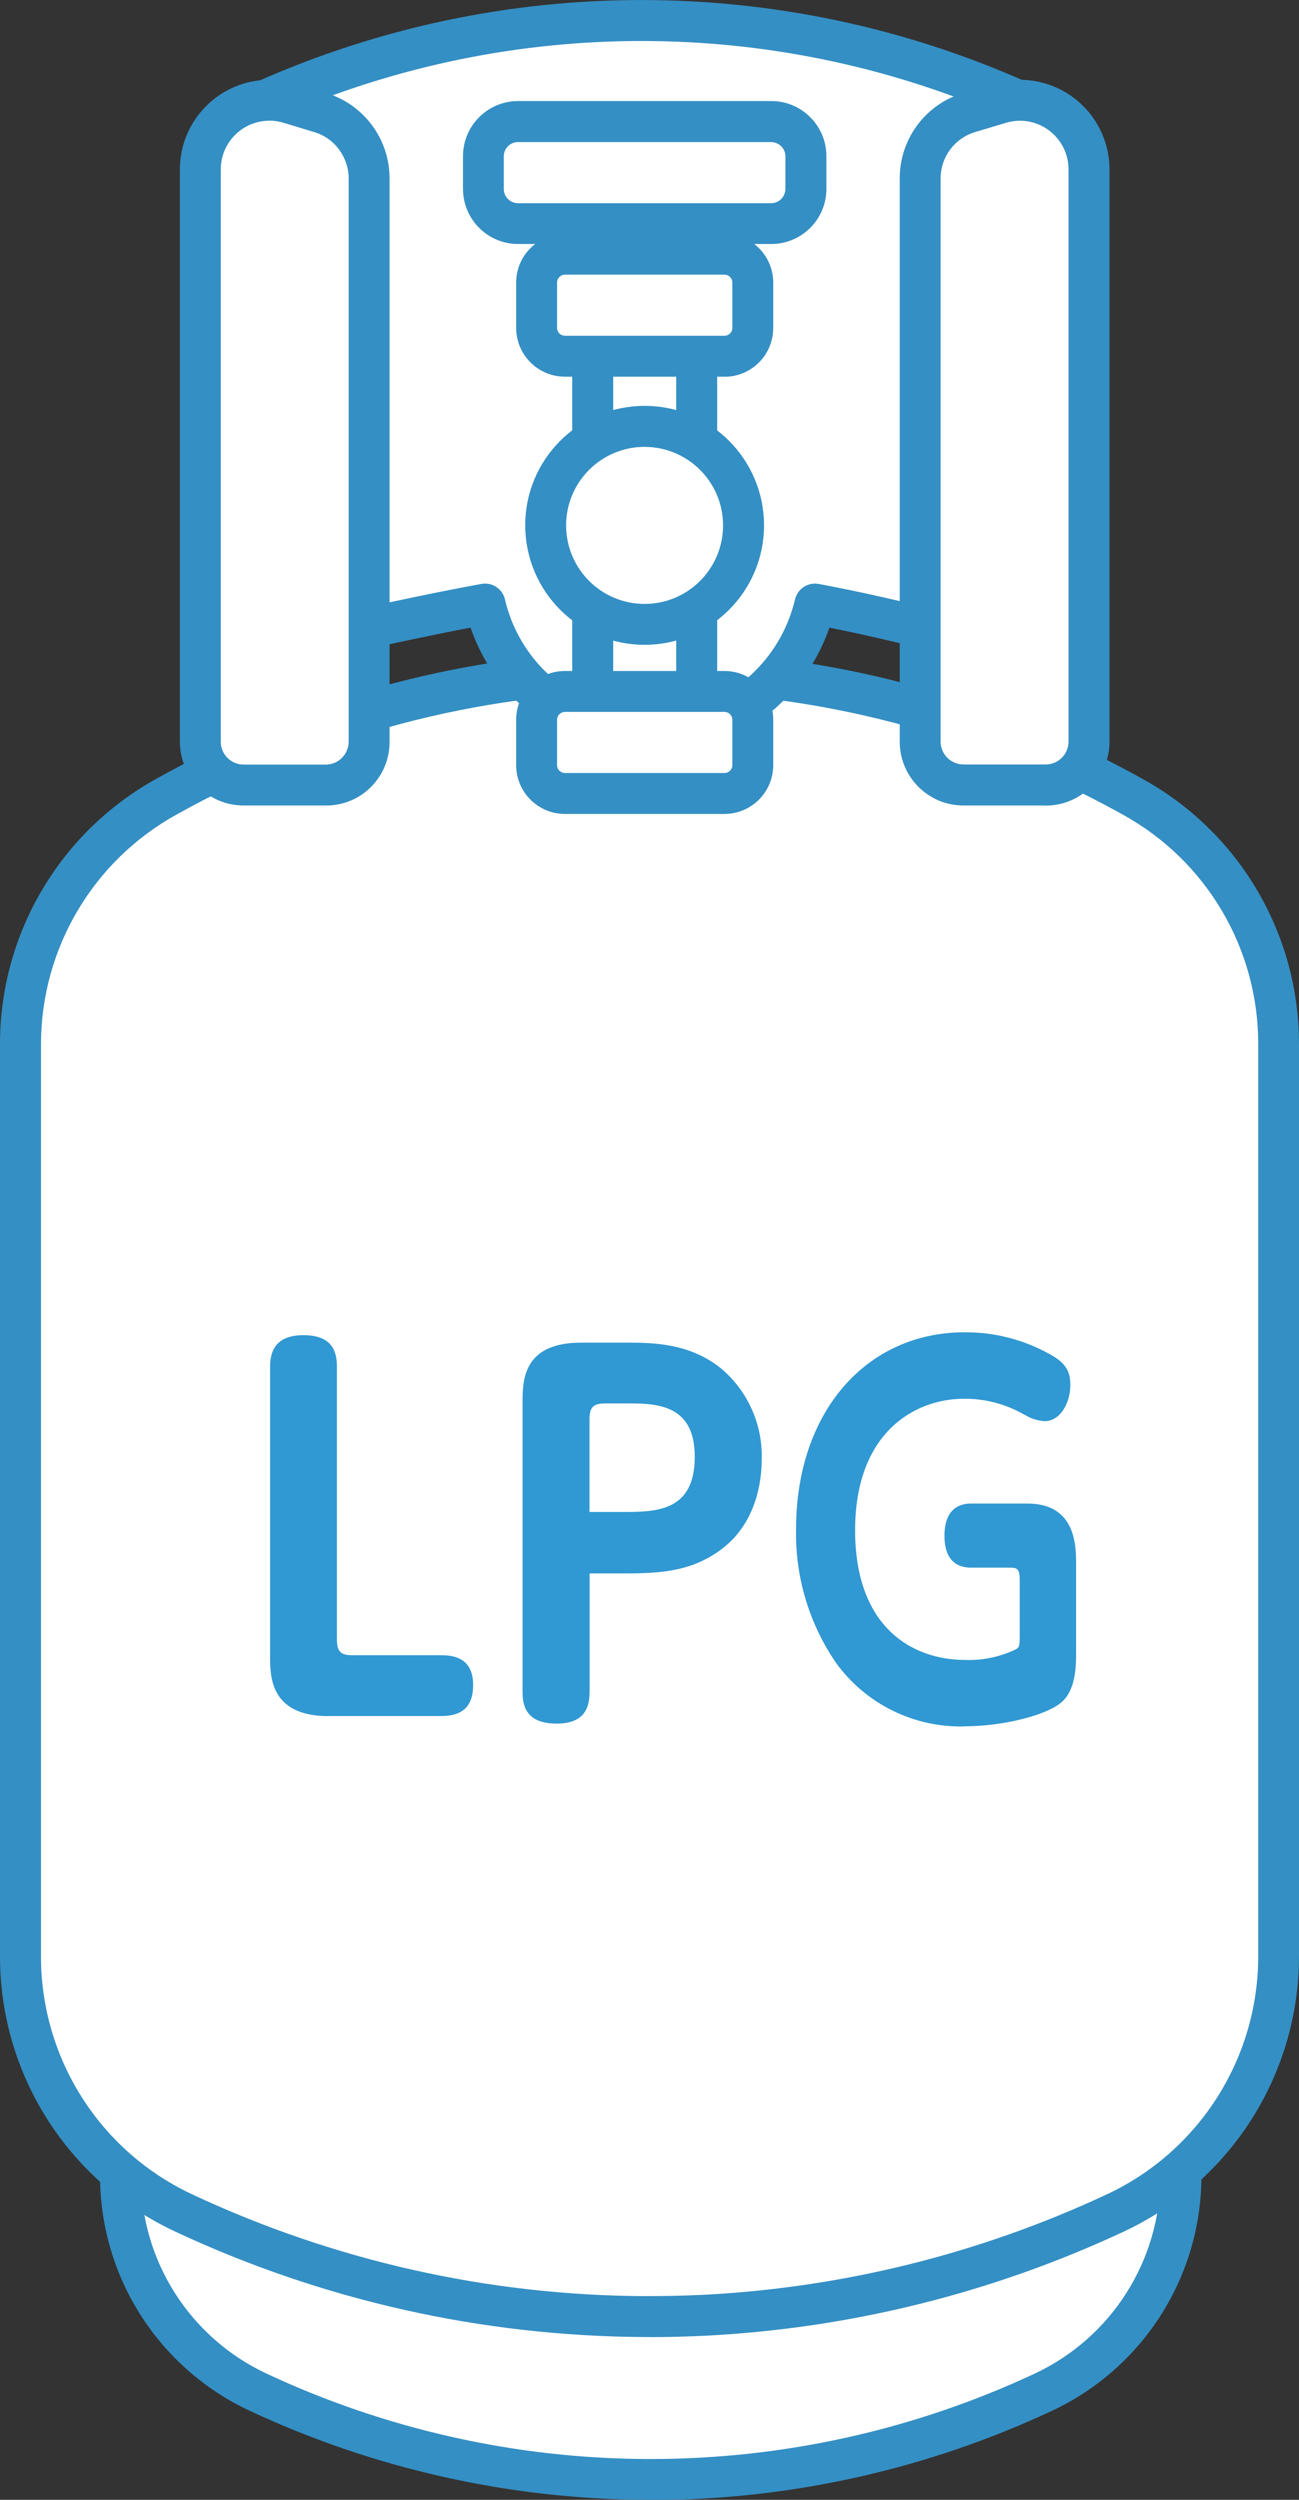 <?xml version="1.0" encoding="UTF-8"?>
<svg id="_レイヤー_2" data-name="レイヤー 2" xmlns="http://www.w3.org/2000/svg" xmlns:xlink="http://www.w3.org/1999/xlink" viewBox="0 0 121.68 234">
  <rect x="0" y="0" width="121.68" height="234" fill="#333333" stroke="none"/>
  <defs>
    <style>
      .cls-1 {
        clip-path: url(#clippath);
      }

      .cls-2 {
        fill: none;
      }

      .cls-2, .cls-3, .cls-4, .cls-5 {
        stroke-width: 0px;
      }

      .cls-3 {
        fill: #3098d2;
      }

      .cls-4 {
        fill: #348fc4;
      }

      .cls-5 {
        fill: #fff;
      }
    </style>
    <clipPath id="clippath">
      <rect class="cls-2" width="121.68" height="234"/>
    </clipPath>
  </defs>
  <g id="_グループ_737" data-name="グループ 737">
    <g class="cls-1">
      <g id="_グループ_736" data-name="グループ 736">
        <path id="_パス_7936" data-name="パス 7936" class="cls-5" d="M110.62,203.7c0,8.67-5.03,16.56-12.9,20.21-23.32,10.9-50.27,10.9-73.58-.01-7.85-3.66-12.86-11.54-12.85-20.19"/>
        <path id="_パス_7937" data-name="パス 7937" class="cls-4" d="M60.96,234h-.47c-12.84-.07-25.52-2.92-37.15-8.36-8.51-3.99-13.95-12.53-13.97-21.93-.02-1.06.81-1.94,1.87-1.96,1.06-.02,1.94.81,1.96,1.87,0,.03,0,.06,0,.09,0,7.91,4.58,15.1,11.74,18.46,11.13,5.21,23.26,7.94,35.55,8.01h.46c12.43,0,24.7-2.73,35.96-7.99,7.18-3.35,11.77-10.55,11.79-18.47,0-1.06.86-1.92,1.92-1.92,1.06,0,1.92.86,1.92,1.92-.02,9.41-5.48,17.97-14.01,21.95-11.76,5.5-24.59,8.35-37.57,8.35"/>
        <path id="_パス_7938" data-name="パス 7938" class="cls-5" d="M65.88,62.94c14.13.81,27.9,4.8,40.27,11.67,8.41,4.65,13.62,13.51,13.61,23.12v85.43c0,10.29-5.97,19.65-15.3,23.98-12.11,5.64-25.2,8.89-38.54,9.57-1.84.09-3.71.13-5.63.12-14.91-.09-29.62-3.4-43.12-9.7-9.31-4.34-15.27-13.69-15.25-23.96v-85.45c0-9.65,5.26-18.53,13.72-23.18,13.53-7.5,28.7-11.53,44.17-11.73,2.07-.02,4.09.02,6.07.13"/>
        <path id="_パス_7939" data-name="パス 7939" class="cls-4" d="M60.88,218.76h-.59c-15.18-.08-30.17-3.45-43.92-9.89C6.39,204.2.01,194.19,0,183.17v-85.45c0-10.35,5.64-19.87,14.71-24.86,13.79-7.69,29.28-11.8,45.07-11.97,2.08-.02,4.16.02,6.2.14,14.43.8,28.48,4.87,41.1,11.91,9.02,4.99,14.61,14.49,14.6,24.8v85.43c-.02,11.03-6.42,21.05-16.41,25.72-12.33,5.76-25.66,9.07-39.25,9.75-1.72.08-3.45.13-5.14.13M60.8,64.73c-.32,0-.64,0-.97,0-15.15.17-30.03,4.12-43.26,11.5-7.84,4.31-12.72,12.55-12.73,21.5v85.45c.01,9.52,5.52,18.18,14.15,22.22,13.25,6.2,27.69,9.46,42.33,9.53,1.82,0,3.67-.03,5.52-.12,13.1-.66,25.95-3.85,37.83-9.4,8.64-4.03,14.17-12.7,14.19-22.24v-85.44c.01-8.91-4.82-17.12-12.62-21.44-12.11-6.76-25.6-10.67-39.45-11.44h0c-1.64-.09-3.31-.14-4.99-.14"/>
        <path id="_パス_7940" data-name="パス 7940" class="cls-5" d="M95.29,9.38C72.88-.57,47.3-.57,24.89,9.38v51.42c7.34-1.51,14.23-3.11,20.55-4.26,2,8.53,10.55,13.83,19.08,11.82,5.86-1.38,10.44-5.96,11.82-11.82,7.08,1.31,13.43,3.12,18.96,4.26V9.38Z"/>
        <path id="_パス_7941" data-name="パス 7941" class="cls-4" d="M60.89,70.71c-7.59.03-14.35-4.78-16.81-11.96-3.46.66-7.09,1.44-10.9,2.26-2.56.55-5.21,1.12-7.91,1.67-1.04.21-2.05-.46-2.26-1.49-.03-.13-.04-.25-.04-.38V9.38c0-.76.44-1.44,1.14-1.75,22.91-10.17,49.05-10.17,71.96,0,.69.31,1.14.99,1.14,1.75v51.42c0,1.06-.86,1.92-1.92,1.92-.13,0-.26-.01-.38-.04-2.32-.48-4.75-1.06-7.34-1.69-3.16-.76-6.42-1.55-9.88-2.24-2.47,7.17-9.22,11.98-16.81,11.95M45.44,54.63c.89,0,1.66.61,1.86,1.48,1.76,7.5,9.28,12.16,16.78,10.39,5.16-1.21,9.18-5.24,10.39-10.39.24-1,1.21-1.63,2.22-1.45,4.2.78,8.05,1.71,11.78,2.6,1.7.41,3.34.8,4.91,1.16V10.64C72.12,1.57,48.07,1.57,26.81,10.64v47.81c1.89-.4,3.75-.8,5.57-1.19,4.47-.96,8.69-1.87,12.71-2.6.11-.02.23-.03.35-.03"/>
        <path id="_パス_7942" data-name="パス 7942" class="cls-5" d="M30.63,73.48h-7.8c-2.24,0-4.06-1.82-4.06-4.06V15.86c0-3.57,2.89-6.47,6.47-6.48.63,0,1.27.09,1.87.28l2.52.76.35.1c2.73.83,4.6,3.35,4.6,6.2v52.7c0,2.2-1.75,4-3.95,4.05"/>
        <path id="_パス_7943" data-name="パス 7943" class="cls-4" d="M30.52,75.4h-7.7c-3.3,0-5.97-2.68-5.97-5.97V15.86c0-4.63,3.76-8.39,8.39-8.39.82,0,1.64.12,2.42.36l2.87.87c3.55,1.06,5.98,4.33,5.96,8.03v52.7c.02,3.23-2.55,5.89-5.78,5.97h-.19M25.22,11.3c-2.51.01-4.54,2.05-4.54,4.56v53.57c0,1.18.96,2.14,2.14,2.14h7.75c1.16-.03,2.08-.98,2.09-2.14V16.72c0-2.01-1.31-3.79-3.24-4.36l-2.87-.87c-.43-.13-.88-.2-1.33-.2"/>
        <path id="_パス_7944" data-name="パス 7944" class="cls-5" d="M90.25,73.48h7.7c2.24,0,4.06-1.82,4.06-4.06V15.86c0-3.57-2.9-6.47-6.47-6.48-.63,0-1.27.09-1.87.28l-2.87.87c-2.73.83-4.6,3.34-4.6,6.2v52.7c0,2.24,1.82,4.06,4.06,4.06"/>
        <path id="_パス_7945" data-name="パス 7945" class="cls-4" d="M97.95,75.4h-7.7c-3.3,0-5.97-2.68-5.97-5.97V16.73c-.02-3.7,2.41-6.98,5.96-8.03l2.87-.87c4.44-1.34,9.12,1.17,10.46,5.61.24.79.36,1.6.36,2.43v53.57c0,3.3-2.68,5.97-5.98,5.97M95.55,11.3c-.45,0-.9.07-1.33.2l-2.87.86c-1.93.57-3.25,2.35-3.24,4.36v52.7c0,1.18.96,2.14,2.14,2.14h7.7c1.18,0,2.14-.96,2.14-2.14V15.86c0-2.51-2.03-4.55-4.54-4.56"/>
        <rect id="_長方形_652" data-name="長方形 652" class="cls-5" x="55.52" y="21.39" width="9.74" height="48.11"/>
        <path id="_パス_7946" data-name="パス 7946" class="cls-4" d="M65.26,71.41h-9.74c-1.06,0-1.92-.86-1.92-1.92V21.38c0-1.06.86-1.92,1.92-1.92h9.74c1.06,0,1.92.86,1.92,1.92v48.11c0,1.06-.86,1.92-1.92,1.92h0M57.44,67.58h5.9V23.3h-5.9v44.28Z"/>
        <path id="_パス_7947" data-name="パス 7947" class="cls-5" d="M72.25,20.93h-23.73c-1.79,0-3.24-1.46-3.24-3.25v-3.06c0-1.79,1.46-3.24,3.25-3.25h23.73c1.79,0,3.24,1.46,3.25,3.25v3.06c0,1.79-1.46,3.24-3.25,3.25"/>
        <path id="_パス_7948" data-name="パス 7948" class="cls-4" d="M72.25,22.84h-23.72c-2.85,0-5.16-2.31-5.16-5.16v-3.06c0-2.85,2.31-5.16,5.16-5.16h23.72c2.85,0,5.16,2.31,5.16,5.16v3.06c0,2.85-2.31,5.16-5.16,5.16M48.52,13.3c-.73,0-1.33.6-1.33,1.33v3.06c0,.73.6,1.33,1.33,1.33h23.72c.73,0,1.32-.6,1.33-1.33v-3.06c0-.73-.6-1.32-1.33-1.33h-23.72Z"/>
        <path id="_パス_7949" data-name="パス 7949" class="cls-5" d="M67.86,33.34h-14.94c-1.47,0-2.65-1.19-2.66-2.66v-4.23c0-1.47,1.19-2.65,2.66-2.66h14.94c1.47,0,2.65,1.19,2.66,2.66v4.23c0,1.47-1.19,2.65-2.66,2.66"/>
        <path id="_パス_7950" data-name="パス 7950" class="cls-4" d="M67.86,35.26h-14.94c-2.53,0-4.57-2.05-4.57-4.57v-4.23c0-2.53,2.05-4.57,4.57-4.57h14.94c2.53,0,4.57,2.05,4.57,4.57v4.24c0,2.53-2.05,4.57-4.57,4.57M52.92,25.71c-.41,0-.74.33-.74.74v4.24c0,.41.33.73.74.74h14.94c.41,0,.74-.33.74-.74v-4.24c0-.41-.33-.74-.74-.74h-14.94Z"/>
        <path id="_パス_7951" data-name="パス 7951" class="cls-5" d="M67.86,74.27h-14.94c-1.47,0-2.65-1.19-2.66-2.66v-4.23c0-1.47,1.19-2.65,2.66-2.66h14.94c1.47,0,2.65,1.19,2.66,2.66v4.23c0,1.47-1.19,2.65-2.66,2.66"/>
        <path id="_パス_7952" data-name="パス 7952" class="cls-4" d="M67.86,76.19h-14.94c-2.53,0-4.57-2.05-4.57-4.57v-4.24c0-2.53,2.05-4.57,4.57-4.57h14.94c2.53,0,4.57,2.05,4.57,4.57v4.24c0,2.53-2.05,4.57-4.57,4.57M52.92,66.64c-.41,0-.74.33-.74.74v4.24c0,.41.33.73.74.74h14.94c.41,0,.74-.33.74-.74v-4.24c0-.41-.33-.74-.74-.74h-14.94Z"/>
        <path id="_パス_7953" data-name="パス 7953" class="cls-5" d="M51.12,49.18c0-5.12,4.15-9.26,9.26-9.26s9.26,4.15,9.26,9.26-4.15,9.26-9.26,9.26-9.26-4.15-9.26-9.26h0"/>
        <path id="_パス_7954" data-name="パス 7954" class="cls-4" d="M60.39,60.36c-6.18,0-11.18-5-11.19-11.18s5-11.18,11.18-11.19c6.18,0,11.18,5,11.19,11.18h0c0,6.18-5.01,11.18-11.18,11.19M60.38,41.83c-4.06,0-7.35,3.29-7.35,7.35s3.29,7.35,7.35,7.35,7.35-3.29,7.35-7.35h0c0-4.06-3.29-7.34-7.35-7.35"/>
        <path id="_パス_7955" data-name="パス 7955" class="cls-3" d="M30.78,160.64c-5.48,0-5.48-3.72-5.48-5.61v-27.12c0-1.97,1.05-2.93,3.11-2.93,2.41,0,3.15,1.18,3.15,2.93v25.54c0,1.14.35,1.49,1.45,1.49h8.37c1.45,0,2.94.48,2.94,2.8,0,2.02-1.05,2.89-2.94,2.89h-10.6Z"/>
        <path id="_パス_7956" data-name="パス 7956" class="cls-3" d="M55.22,158.45c0,1.23-.35,2.89-3.07,2.89-2.01,0-3.2-.79-3.2-2.89v-27.16c0-2.01,0-5.61,5.48-5.61h4.34c2.37,0,5.78.04,8.72,2.37,2.54,2.11,3.97,5.28,3.86,8.59,0,1.88-.44,5.91-3.81,8.41-2.67,1.97-5.43,2.23-8.85,2.23h-3.46v11.17ZM55.22,141.53h3.07c3.11,0,6.79,0,6.79-5.17s-3.94-4.99-6.79-4.99h-1.58c-1.14,0-1.49.35-1.49,1.49v8.67Z"/>
        <path id="_パス_7957" data-name="パス 7957" class="cls-3" d="M90.43,161.6c-4.76.15-9.29-2.06-12.1-5.92-2.54-3.69-3.86-8.09-3.76-12.57,0-10.83,6.49-18.4,15.79-18.4,2.79-.02,5.54.69,7.97,2.05,1.61.86,1.93,1.72,1.93,2.9,0,1.62-.92,3.37-2.4,3.37-.66-.04-1.3-.24-1.86-.59l-.09-.04c-1.7-.97-3.63-1.48-5.59-1.47-4.71,0-10.22,3.23-10.22,12.31s5.33,12.14,10.32,12.14c1.65.06,3.28-.29,4.77-1.01.29-.18.33-.34.33-1.23v-5.21c0-1.03-.2-1.19-.9-1.19h-3.68c-1.13,0-2.47-.52-2.47-2.98s1.34-3.02,2.47-3.02h5.29c4.57,0,4.57,3.99,4.57,5.69v8.28c0,1.1,0,3.4-1.31,4.58-1.34,1.24-5.5,2.3-9.08,2.3"/>
      </g>
    </g>
  </g>
</svg>